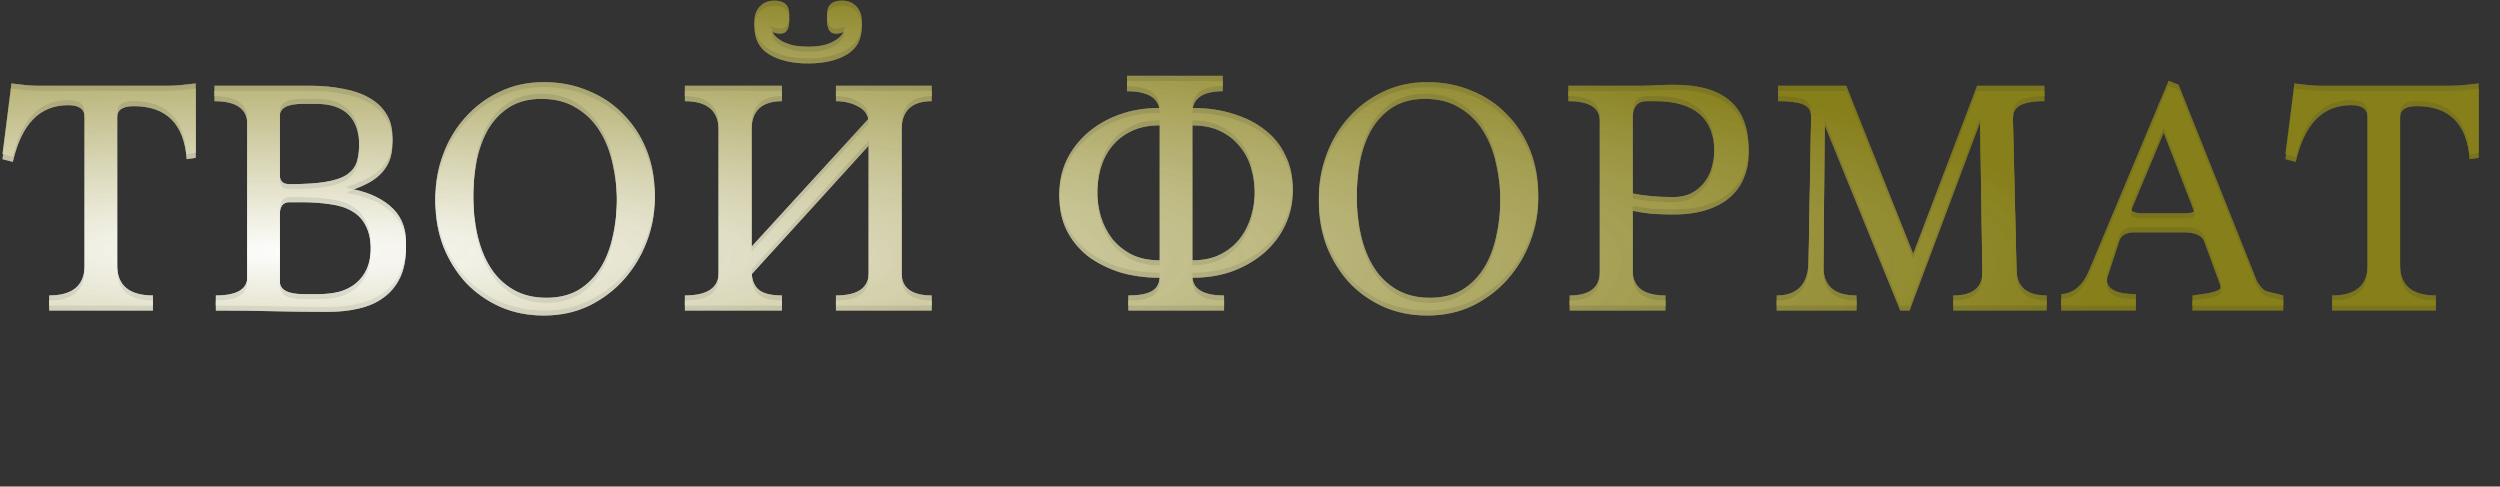 <?xml version="1.0" encoding="UTF-8"?> <svg xmlns="http://www.w3.org/2000/svg" width="483" height="94" viewBox="0 0 483 94" fill="none"><rect x="0" y="0" width="483" height="94" fill="#333333" stroke="none"/><path d="M9.512 60V58.08C14.077 58.08 16.36 56.117 16.36 52.192V22.688C16.36 21.109 15.315 20.32 13.224 20.32C10.408 20.32 8.125 21.237 6.376 23.072C4.627 24.864 3.325 27.595 2.472 31.264L0.488 30.752L2.216 17.12C3.197 17.248 4.115 17.355 4.968 17.44C5.864 17.525 6.717 17.568 7.528 17.568H32.168C33.064 17.568 33.981 17.525 34.92 17.44C35.859 17.355 36.819 17.248 37.8 17.12V30.496L36.072 30.752C35.56 23.925 32.147 20.512 25.832 20.512C23.699 20.512 22.632 21.237 22.632 22.688V52.192C22.632 56.117 24.936 58.08 29.544 58.08V60H9.512ZM58.535 20.064C55.548 20.064 54.055 20.853 54.055 22.432V34.784C54.055 35.979 54.674 36.576 55.911 36.576C58.855 36.576 61.202 36.427 62.951 36.128C64.743 35.829 66.108 35.36 67.047 34.72C68.028 34.037 68.668 33.184 68.967 32.16C69.266 31.093 69.415 29.813 69.415 28.32C69.415 22.816 66.62 20.064 61.031 20.064H58.535ZM66.983 37.344C70.439 37.856 73.212 38.987 75.303 40.736C77.394 42.485 78.439 44.832 78.439 47.776C78.439 50.08 78.055 52.043 77.287 53.664C76.519 55.243 75.452 56.523 74.087 57.504C72.764 58.485 71.164 59.189 69.287 59.616C67.452 60.043 65.468 60.256 63.335 60.256C59.794 60.256 56.316 60.213 52.903 60.128C49.532 60.043 45.799 60 41.703 60V58.08C45.756 58.08 47.783 56.885 47.783 54.496V24.032C47.783 21.045 45.671 19.552 41.447 19.552V17.568H59.943C62.204 17.568 64.295 17.76 66.215 18.144C68.178 18.485 69.863 19.061 71.271 19.872C72.679 20.64 73.788 21.664 74.599 22.944C75.41 24.181 75.815 25.717 75.815 27.552C75.815 28.96 75.602 30.176 75.175 31.2C74.748 32.181 74.13 33.056 73.319 33.824C72.551 34.549 71.612 35.168 70.503 35.68C69.436 36.192 68.263 36.661 66.983 37.088V37.344ZM61.479 57.824C62.93 57.824 64.274 57.675 65.511 57.376C66.748 57.035 67.815 56.501 68.711 55.776C69.65 55.008 70.375 54.048 70.887 52.896C71.399 51.701 71.655 50.251 71.655 48.544C71.655 46.539 71.335 44.917 70.695 43.68C70.098 42.443 69.202 41.483 68.007 40.8C66.855 40.117 65.447 39.669 63.783 39.456C62.119 39.2 60.263 39.072 58.215 39.072H55.911C54.674 39.072 54.055 39.883 54.055 41.504V55.328C54.055 56.992 55.591 57.824 58.663 57.824H61.479ZM105.564 58.528C107.953 58.528 110.001 58.037 111.708 57.056C113.415 56.032 114.823 54.645 115.932 52.896C117.041 51.147 117.852 49.099 118.364 46.752C118.919 44.363 119.196 41.803 119.196 39.072C119.196 36.512 118.919 34.037 118.364 31.648C117.852 29.259 117.02 27.147 115.868 25.312C114.716 23.435 113.201 21.941 111.324 20.832C109.489 19.68 107.249 19.104 104.604 19.104C102.172 19.104 100.103 19.637 98.396 20.704C96.732 21.771 95.367 23.2 94.3 24.992C93.276 26.784 92.529 28.853 92.06 31.2C91.633 33.547 91.42 36 91.42 38.56C91.42 41.376 91.697 44 92.252 46.432C92.807 48.864 93.66 50.976 94.812 52.768C95.964 54.56 97.436 55.968 99.228 56.992C101.02 58.016 103.132 58.528 105.564 58.528ZM105.052 60.96C102.023 60.96 99.228 60.405 96.668 59.296C94.108 58.144 91.889 56.587 90.012 54.624C88.177 52.619 86.727 50.293 85.66 47.648C84.636 44.96 84.124 42.101 84.124 39.072C84.124 36.256 84.615 33.525 85.596 30.88C86.577 28.192 87.985 25.824 89.82 23.776C91.655 21.685 93.852 20.021 96.412 18.784C99.015 17.504 101.895 16.864 105.052 16.864C108.167 16.864 111.025 17.419 113.628 18.528C116.273 19.595 118.535 21.109 120.412 23.072C122.332 24.992 123.825 27.275 124.892 29.92C125.959 32.565 126.492 35.445 126.492 38.56C126.492 41.291 125.98 44 124.956 46.688C123.932 49.376 122.481 51.787 120.604 53.92C118.769 56.011 116.529 57.717 113.884 59.04C111.239 60.32 108.295 60.96 105.052 60.96ZM156.13 12.256C153.058 12.256 150.562 11.68 148.642 10.528C146.722 9.376 145.762 7.584 145.762 5.152C145.762 3.915 146.125 2.933 146.85 2.208C147.575 1.483 148.493 1.12 149.602 1.12C151.522 1.12 152.482 2.016 152.482 3.808C152.482 5.6 151.927 6.496 150.818 6.496C150.007 6.496 149.431 6.325 149.09 5.984C149.09 6.709 149.282 7.328 149.666 7.84C150.093 8.309 150.626 8.715 151.266 9.056C151.949 9.397 152.717 9.653 153.57 9.824C154.423 9.952 155.277 10.016 156.13 10.016C156.983 10.016 157.837 9.952 158.69 9.824C159.543 9.653 160.29 9.397 160.93 9.056C161.613 8.715 162.146 8.309 162.53 7.84C162.957 7.328 163.17 6.709 163.17 5.984C162.829 6.325 162.253 6.496 161.442 6.496C160.333 6.496 159.778 5.6 159.778 3.808C159.778 2.016 160.738 1.12 162.658 1.12C163.81 1.12 164.727 1.483 165.41 2.208C166.135 2.933 166.498 3.915 166.498 5.152C166.498 7.584 165.538 9.376 163.618 10.528C161.698 11.68 159.202 12.256 156.13 12.256ZM167.842 23.904C167.842 22.411 167.202 21.323 165.922 20.64C164.642 19.915 163.17 19.552 161.506 19.552V17.568H180.002V19.552C176.119 19.552 174.178 21.429 174.178 25.184V53.664C174.178 56.608 176.119 58.08 180.002 58.08V60H161.506V58.08C165.73 58.08 167.842 56.608 167.842 53.664V28.128L145.186 53.024C145.186 54.816 145.634 56.117 146.53 56.928C147.426 57.696 148.941 58.08 151.074 58.08V60H132.322V58.08C136.674 58.08 138.85 56.608 138.85 53.664V25.184C138.85 21.429 136.674 19.552 132.322 19.552V17.568H151.074V19.552C147.149 19.552 145.186 21.429 145.186 25.184V48.672L167.842 23.904ZM217.994 60V58.08C220.042 58.08 221.557 57.803 222.538 57.248C223.562 56.651 224.074 55.648 224.074 54.24V53.664C221.258 53.664 218.655 53.301 216.266 52.576C213.919 51.808 211.871 50.763 210.122 49.44C208.415 48.075 207.071 46.432 206.09 44.512C205.151 42.592 204.682 40.48 204.682 38.176C204.682 36.043 205.13 33.995 206.026 32.032C206.965 30.069 208.266 28.341 209.93 26.848C211.637 25.312 213.685 24.096 216.074 23.2C218.463 22.304 221.13 21.856 224.074 21.856C224.074 19.04 221.962 17.632 217.738 17.632V15.648H236.234V17.632C232.309 17.632 230.346 19.04 230.346 21.856C233.29 21.856 235.935 22.24 238.282 23.008C240.671 23.733 242.719 24.779 244.426 26.144C246.133 27.467 247.434 29.088 248.33 31.008C249.269 32.885 249.738 34.955 249.738 37.216C249.738 39.349 249.269 41.419 248.33 43.424C247.434 45.387 246.133 47.136 244.426 48.672C242.762 50.165 240.735 51.381 238.346 52.32C235.957 53.216 233.29 53.664 230.346 53.664V54.24C230.346 56.8 232.394 58.08 236.49 58.08V60H217.994ZM211.978 37.664C211.978 39.456 212.213 41.184 212.682 42.848C213.194 44.469 213.941 45.92 214.922 47.2C215.946 48.437 217.205 49.44 218.698 50.208C220.234 50.933 222.026 51.296 224.074 51.296V24.224C221.898 24.224 220.042 24.608 218.506 25.376C217.013 26.101 215.775 27.083 214.794 28.32C213.813 29.557 213.087 30.987 212.618 32.608C212.191 34.229 211.978 35.915 211.978 37.664ZM242.442 37.728C242.442 35.893 242.207 34.165 241.738 32.544C241.269 30.88 240.522 29.451 239.498 28.256C238.517 27.019 237.258 26.037 235.722 25.312C234.229 24.587 232.437 24.224 230.346 24.224V51.296C232.479 51.296 234.293 50.912 235.786 50.144C237.322 49.376 238.581 48.352 239.562 47.072C240.543 45.792 241.269 44.341 241.738 42.72C242.207 41.099 242.442 39.435 242.442 37.728ZM276.252 58.528C278.641 58.528 280.689 58.037 282.396 57.056C284.102 56.032 285.51 54.645 286.62 52.896C287.729 51.147 288.54 49.099 289.052 46.752C289.606 44.363 289.884 41.803 289.884 39.072C289.884 36.512 289.606 34.037 289.052 31.648C288.54 29.259 287.708 27.147 286.556 25.312C285.404 23.435 283.889 21.941 282.012 20.832C280.177 19.68 277.937 19.104 275.292 19.104C272.86 19.104 270.79 19.637 269.083 20.704C267.42 21.771 266.054 23.2 264.988 24.992C263.964 26.784 263.217 28.853 262.748 31.2C262.321 33.547 262.108 36 262.108 38.56C262.108 41.376 262.385 44 262.94 46.432C263.494 48.864 264.348 50.976 265.5 52.768C266.652 54.56 268.124 55.968 269.916 56.992C271.708 58.016 273.82 58.528 276.252 58.528ZM275.74 60.96C272.71 60.96 269.916 60.405 267.356 59.296C264.796 58.144 262.577 56.587 260.7 54.624C258.865 52.619 257.414 50.293 256.348 47.648C255.324 44.96 254.812 42.101 254.812 39.072C254.812 36.256 255.302 33.525 256.284 30.88C257.265 28.192 258.673 25.824 260.508 23.776C262.342 21.685 264.54 20.021 267.1 18.784C269.702 17.504 272.582 16.864 275.74 16.864C278.854 16.864 281.713 17.419 284.316 18.528C286.961 19.595 289.222 21.109 291.1 23.072C293.02 24.992 294.513 27.275 295.58 29.92C296.646 32.565 297.18 35.445 297.18 38.56C297.18 41.291 296.668 44 295.644 46.688C294.62 49.376 293.169 51.787 291.292 53.92C289.457 56.011 287.217 57.717 284.572 59.04C281.926 60.32 278.982 60.96 275.74 60.96ZM303.266 60V58.08C307.148 58.08 309.09 56.544 309.09 53.472V23.392C309.09 20.832 307.063 19.552 303.01 19.552V17.568H313.698C315.106 17.568 316.194 17.568 316.962 17.568C317.772 17.525 318.476 17.504 319.074 17.504C319.714 17.461 320.332 17.44 320.93 17.44C321.57 17.397 322.423 17.376 323.49 17.376C333.047 17.376 337.826 21.515 337.826 29.792C337.826 31.413 337.527 32.928 336.93 34.336C336.375 35.744 335.5 36.981 334.306 38.048C333.111 39.115 331.596 39.947 329.762 40.544C327.927 41.141 325.751 41.44 323.234 41.44C321.868 41.44 320.524 41.397 319.202 41.312C317.922 41.184 316.663 40.992 315.426 40.736V53.216C315.426 56.459 317.538 58.08 321.762 58.08V60H303.266ZM318.114 19.552C316.322 19.552 315.426 20.683 315.426 22.944V38.368C316.492 38.581 317.666 38.752 318.946 38.88C320.226 39.008 321.655 39.072 323.234 39.072C324.642 39.072 325.836 38.816 326.818 38.304C327.842 37.749 328.674 37.045 329.314 36.192C329.996 35.296 330.487 34.272 330.786 33.12C331.084 31.968 331.234 30.773 331.234 29.536C331.234 22.88 327.415 19.552 319.778 19.552H318.114ZM377.372 60V58.08C381.169 58.08 383.046 56.523 383.004 53.408L382.556 23.648L368.924 60H367.132L352.54 24.224L352.284 52.448C352.241 56.203 354.374 58.08 358.684 58.08V60H343.26V58.08C347.142 58.08 349.19 56.032 349.404 51.936L349.916 22.752C349.916 22.283 349.852 21.856 349.724 21.472C349.596 21.088 349.318 20.747 348.892 20.448C348.465 20.149 347.825 19.936 346.972 19.808C346.118 19.637 344.966 19.552 343.516 19.552V17.568H356.7L369.628 50.016L381.98 17.568H394.972V19.552C393.564 19.552 392.454 19.659 391.644 19.872C390.833 20.043 390.214 20.32 389.788 20.704C389.404 21.045 389.148 21.451 389.02 21.92C388.934 22.389 388.892 22.88 388.892 23.392L389.596 52.96C389.596 56.373 391.537 58.08 395.42 58.08V60H377.372ZM423.588 60V58.08C424.185 57.995 424.804 57.909 425.444 57.824C426.127 57.739 426.724 57.632 427.236 57.504C427.791 57.376 428.239 57.227 428.58 57.056C428.964 56.843 429.156 56.608 429.156 56.352C429.113 56.181 429.071 55.947 429.028 55.648C429.028 55.307 428.921 54.901 428.708 54.432L425.828 46.56C425.359 45.451 424.057 44.896 421.924 44.896H412.388C410.767 44.896 409.785 45.451 409.444 46.56L407.268 53.216C407.097 53.6 407.012 54.155 407.012 54.88C407.012 56.843 408.889 57.824 412.644 57.824V60H398.244V57.824C399.481 57.739 400.527 57.312 401.38 56.544C402.276 55.776 403.023 54.667 403.62 53.216L418.98 16.608L420.9 17.376L436.068 55.392C436.665 56.288 437.135 56.843 437.476 57.056C437.561 57.141 437.903 57.269 438.5 57.44C439.14 57.568 440.015 57.781 441.124 58.08V60H423.588ZM418.02 25.632L412.388 39.072C411.919 40.096 411.684 40.821 411.684 41.248C411.684 41.888 412.473 42.208 414.052 42.208H422.116C423.396 42.208 424.036 41.952 424.036 41.44C424.036 41.227 423.801 40.523 423.332 39.328L418.02 25.632ZM450.575 60V58.08C455.14 58.08 457.423 56.117 457.423 52.192V22.688C457.423 21.109 456.377 20.32 454.287 20.32C451.471 20.32 449.188 21.237 447.439 23.072C445.689 24.864 444.388 27.595 443.535 31.264L441.55 30.752L443.279 17.12C444.26 17.248 445.177 17.355 446.031 17.44C446.927 17.525 447.78 17.568 448.591 17.568H473.231C474.127 17.568 475.044 17.525 475.983 17.44C476.921 17.355 477.881 17.248 478.863 17.12V30.496L477.135 30.752C476.623 23.925 473.209 20.512 466.895 20.512C464.761 20.512 463.695 21.237 463.695 22.688V52.192C463.695 56.117 465.999 58.08 470.607 58.08V60H450.575Z" fill="url(#paint0_radial_143_14)" fill-opacity="0.55"></path><path d="M9.512 59V57.08C14.077 57.08 16.36 55.117 16.36 51.192V21.688C16.36 20.109 15.315 19.32 13.224 19.32C10.408 19.32 8.125 20.237 6.376 22.072C4.627 23.864 3.325 26.595 2.472 30.264L0.488 29.752L2.216 16.12C3.197 16.248 4.115 16.355 4.968 16.44C5.864 16.525 6.717 16.568 7.528 16.568H32.168C33.064 16.568 33.981 16.525 34.92 16.44C35.859 16.355 36.819 16.248 37.8 16.12V29.496L36.072 29.752C35.56 22.925 32.147 19.512 25.832 19.512C23.699 19.512 22.632 20.237 22.632 21.688V51.192C22.632 55.117 24.936 57.08 29.544 57.08V59H9.512ZM58.535 19.064C55.548 19.064 54.055 19.853 54.055 21.432V33.784C54.055 34.979 54.674 35.576 55.911 35.576C58.855 35.576 61.202 35.427 62.951 35.128C64.743 34.829 66.108 34.36 67.047 33.72C68.028 33.037 68.668 32.184 68.967 31.16C69.266 30.093 69.415 28.813 69.415 27.32C69.415 21.816 66.62 19.064 61.031 19.064H58.535ZM66.983 36.344C70.439 36.856 73.212 37.987 75.303 39.736C77.394 41.485 78.439 43.832 78.439 46.776C78.439 49.08 78.055 51.043 77.287 52.664C76.519 54.243 75.452 55.523 74.087 56.504C72.764 57.485 71.164 58.189 69.287 58.616C67.452 59.043 65.468 59.256 63.335 59.256C59.794 59.256 56.316 59.213 52.903 59.128C49.532 59.043 45.799 59 41.703 59V57.08C45.756 57.08 47.783 55.885 47.783 53.496V23.032C47.783 20.045 45.671 18.552 41.447 18.552V16.568H59.943C62.204 16.568 64.295 16.76 66.215 17.144C68.178 17.485 69.863 18.061 71.271 18.872C72.679 19.64 73.788 20.664 74.599 21.944C75.41 23.181 75.815 24.717 75.815 26.552C75.815 27.96 75.602 29.176 75.175 30.2C74.748 31.181 74.13 32.056 73.319 32.824C72.551 33.549 71.612 34.168 70.503 34.68C69.436 35.192 68.263 35.661 66.983 36.088V36.344ZM61.479 56.824C62.93 56.824 64.274 56.675 65.511 56.376C66.748 56.035 67.815 55.501 68.711 54.776C69.65 54.008 70.375 53.048 70.887 51.896C71.399 50.701 71.655 49.251 71.655 47.544C71.655 45.539 71.335 43.917 70.695 42.68C70.098 41.443 69.202 40.483 68.007 39.8C66.855 39.117 65.447 38.669 63.783 38.456C62.119 38.2 60.263 38.072 58.215 38.072H55.911C54.674 38.072 54.055 38.883 54.055 40.504V54.328C54.055 55.992 55.591 56.824 58.663 56.824H61.479ZM105.564 57.528C107.953 57.528 110.001 57.037 111.708 56.056C113.415 55.032 114.823 53.645 115.932 51.896C117.041 50.147 117.852 48.099 118.364 45.752C118.919 43.363 119.196 40.803 119.196 38.072C119.196 35.512 118.919 33.037 118.364 30.648C117.852 28.259 117.02 26.147 115.868 24.312C114.716 22.435 113.201 20.941 111.324 19.832C109.489 18.68 107.249 18.104 104.604 18.104C102.172 18.104 100.103 18.637 98.396 19.704C96.732 20.771 95.367 22.2 94.3 23.992C93.276 25.784 92.529 27.853 92.06 30.2C91.633 32.547 91.42 35 91.42 37.56C91.42 40.376 91.697 43 92.252 45.432C92.807 47.864 93.66 49.976 94.812 51.768C95.964 53.56 97.436 54.968 99.228 55.992C101.02 57.016 103.132 57.528 105.564 57.528ZM105.052 59.96C102.023 59.96 99.228 59.405 96.668 58.296C94.108 57.144 91.889 55.587 90.012 53.624C88.177 51.619 86.727 49.293 85.66 46.648C84.636 43.96 84.124 41.101 84.124 38.072C84.124 35.256 84.615 32.525 85.596 29.88C86.577 27.192 87.985 24.824 89.82 22.776C91.655 20.685 93.852 19.021 96.412 17.784C99.015 16.504 101.895 15.864 105.052 15.864C108.167 15.864 111.025 16.419 113.628 17.528C116.273 18.595 118.535 20.109 120.412 22.072C122.332 23.992 123.825 26.275 124.892 28.92C125.959 31.565 126.492 34.445 126.492 37.56C126.492 40.291 125.98 43 124.956 45.688C123.932 48.376 122.481 50.787 120.604 52.92C118.769 55.011 116.529 56.717 113.884 58.04C111.239 59.32 108.295 59.96 105.052 59.96ZM156.13 11.256C153.058 11.256 150.562 10.68 148.642 9.528C146.722 8.376 145.762 6.584 145.762 4.152C145.762 2.915 146.125 1.933 146.85 1.208C147.575 0.483 148.493 0.12 149.602 0.12C151.522 0.12 152.482 1.016 152.482 2.808C152.482 4.6 151.927 5.496 150.818 5.496C150.007 5.496 149.431 5.325 149.09 4.984C149.09 5.709 149.282 6.328 149.666 6.84C150.093 7.309 150.626 7.715 151.266 8.056C151.949 8.397 152.717 8.653 153.57 8.824C154.423 8.952 155.277 9.016 156.13 9.016C156.983 9.016 157.837 8.952 158.69 8.824C159.543 8.653 160.29 8.397 160.93 8.056C161.613 7.715 162.146 7.309 162.53 6.84C162.957 6.328 163.17 5.709 163.17 4.984C162.829 5.325 162.253 5.496 161.442 5.496C160.333 5.496 159.778 4.6 159.778 2.808C159.778 1.016 160.738 0.12 162.658 0.12C163.81 0.12 164.727 0.483 165.41 1.208C166.135 1.933 166.498 2.915 166.498 4.152C166.498 6.584 165.538 8.376 163.618 9.528C161.698 10.68 159.202 11.256 156.13 11.256ZM167.842 22.904C167.842 21.411 167.202 20.323 165.922 19.64C164.642 18.915 163.17 18.552 161.506 18.552V16.568H180.002V18.552C176.119 18.552 174.178 20.429 174.178 24.184V52.664C174.178 55.608 176.119 57.08 180.002 57.08V59H161.506V57.08C165.73 57.08 167.842 55.608 167.842 52.664V27.128L145.186 52.024C145.186 53.816 145.634 55.117 146.53 55.928C147.426 56.696 148.941 57.08 151.074 57.08V59H132.322V57.08C136.674 57.08 138.85 55.608 138.85 52.664V24.184C138.85 20.429 136.674 18.552 132.322 18.552V16.568H151.074V18.552C147.149 18.552 145.186 20.429 145.186 24.184V47.672L167.842 22.904ZM217.994 59V57.08C220.042 57.08 221.557 56.803 222.538 56.248C223.562 55.651 224.074 54.648 224.074 53.24V52.664C221.258 52.664 218.655 52.301 216.266 51.576C213.919 50.808 211.871 49.763 210.122 48.44C208.415 47.075 207.071 45.432 206.09 43.512C205.151 41.592 204.682 39.48 204.682 37.176C204.682 35.043 205.13 32.995 206.026 31.032C206.965 29.069 208.266 27.341 209.93 25.848C211.637 24.312 213.685 23.096 216.074 22.2C218.463 21.304 221.13 20.856 224.074 20.856C224.074 18.04 221.962 16.632 217.738 16.632V14.648H236.234V16.632C232.309 16.632 230.346 18.04 230.346 20.856C233.29 20.856 235.935 21.24 238.282 22.008C240.671 22.733 242.719 23.779 244.426 25.144C246.133 26.467 247.434 28.088 248.33 30.008C249.269 31.885 249.738 33.955 249.738 36.216C249.738 38.349 249.269 40.419 248.33 42.424C247.434 44.387 246.133 46.136 244.426 47.672C242.762 49.165 240.735 50.381 238.346 51.32C235.957 52.216 233.29 52.664 230.346 52.664V53.24C230.346 55.8 232.394 57.08 236.49 57.08V59H217.994ZM211.978 36.664C211.978 38.456 212.213 40.184 212.682 41.848C213.194 43.469 213.941 44.92 214.922 46.2C215.946 47.437 217.205 48.44 218.698 49.208C220.234 49.933 222.026 50.296 224.074 50.296V23.224C221.898 23.224 220.042 23.608 218.506 24.376C217.013 25.101 215.775 26.083 214.794 27.32C213.813 28.557 213.087 29.987 212.618 31.608C212.191 33.229 211.978 34.915 211.978 36.664ZM242.442 36.728C242.442 34.893 242.207 33.165 241.738 31.544C241.269 29.88 240.522 28.451 239.498 27.256C238.517 26.019 237.258 25.037 235.722 24.312C234.229 23.587 232.437 23.224 230.346 23.224V50.296C232.479 50.296 234.293 49.912 235.786 49.144C237.322 48.376 238.581 47.352 239.562 46.072C240.543 44.792 241.269 43.341 241.738 41.72C242.207 40.099 242.442 38.435 242.442 36.728ZM276.252 57.528C278.641 57.528 280.689 57.037 282.396 56.056C284.102 55.032 285.51 53.645 286.62 51.896C287.729 50.147 288.54 48.099 289.052 45.752C289.606 43.363 289.884 40.803 289.884 38.072C289.884 35.512 289.606 33.037 289.052 30.648C288.54 28.259 287.708 26.147 286.556 24.312C285.404 22.435 283.889 20.941 282.012 19.832C280.177 18.68 277.937 18.104 275.292 18.104C272.86 18.104 270.79 18.637 269.083 19.704C267.42 20.771 266.054 22.2 264.988 23.992C263.964 25.784 263.217 27.853 262.748 30.2C262.321 32.547 262.108 35 262.108 37.56C262.108 40.376 262.385 43 262.94 45.432C263.494 47.864 264.348 49.976 265.5 51.768C266.652 53.56 268.124 54.968 269.916 55.992C271.708 57.016 273.82 57.528 276.252 57.528ZM275.74 59.96C272.71 59.96 269.916 59.405 267.356 58.296C264.796 57.144 262.577 55.587 260.7 53.624C258.865 51.619 257.414 49.293 256.348 46.648C255.324 43.96 254.812 41.101 254.812 38.072C254.812 35.256 255.302 32.525 256.284 29.88C257.265 27.192 258.673 24.824 260.508 22.776C262.342 20.685 264.54 19.021 267.1 17.784C269.702 16.504 272.582 15.864 275.74 15.864C278.854 15.864 281.713 16.419 284.316 17.528C286.961 18.595 289.222 20.109 291.1 22.072C293.02 23.992 294.513 26.275 295.58 28.92C296.646 31.565 297.18 34.445 297.18 37.56C297.18 40.291 296.668 43 295.644 45.688C294.62 48.376 293.169 50.787 291.292 52.92C289.457 55.011 287.217 56.717 284.572 58.04C281.926 59.32 278.982 59.96 275.74 59.96ZM303.266 59V57.08C307.148 57.08 309.09 55.544 309.09 52.472V22.392C309.09 19.832 307.063 18.552 303.01 18.552V16.568H313.698C315.106 16.568 316.194 16.568 316.962 16.568C317.772 16.525 318.476 16.504 319.074 16.504C319.714 16.461 320.332 16.44 320.93 16.44C321.57 16.397 322.423 16.376 323.49 16.376C333.047 16.376 337.826 20.515 337.826 28.792C337.826 30.413 337.527 31.928 336.93 33.336C336.375 34.744 335.5 35.981 334.306 37.048C333.111 38.115 331.596 38.947 329.762 39.544C327.927 40.141 325.751 40.44 323.234 40.44C321.868 40.44 320.524 40.397 319.202 40.312C317.922 40.184 316.663 39.992 315.426 39.736V52.216C315.426 55.459 317.538 57.08 321.762 57.08V59H303.266ZM318.114 18.552C316.322 18.552 315.426 19.683 315.426 21.944V37.368C316.492 37.581 317.666 37.752 318.946 37.88C320.226 38.008 321.655 38.072 323.234 38.072C324.642 38.072 325.836 37.816 326.818 37.304C327.842 36.749 328.674 36.045 329.314 35.192C329.996 34.296 330.487 33.272 330.786 32.12C331.084 30.968 331.234 29.773 331.234 28.536C331.234 21.88 327.415 18.552 319.778 18.552H318.114ZM377.372 59V57.08C381.169 57.08 383.046 55.523 383.004 52.408L382.556 22.648L368.924 59H367.132L352.54 23.224L352.284 51.448C352.241 55.203 354.374 57.08 358.684 57.08V59H343.26V57.08C347.142 57.08 349.19 55.032 349.404 50.936L349.916 21.752C349.916 21.283 349.852 20.856 349.724 20.472C349.596 20.088 349.318 19.747 348.892 19.448C348.465 19.149 347.825 18.936 346.972 18.808C346.118 18.637 344.966 18.552 343.516 18.552V16.568H356.7L369.628 49.016L381.98 16.568H394.972V18.552C393.564 18.552 392.454 18.659 391.644 18.872C390.833 19.043 390.214 19.32 389.788 19.704C389.404 20.045 389.148 20.451 389.02 20.92C388.934 21.389 388.892 21.88 388.892 22.392L389.596 51.96C389.596 55.373 391.537 57.08 395.42 57.08V59H377.372ZM423.588 59V57.08C424.185 56.995 424.804 56.909 425.444 56.824C426.127 56.739 426.724 56.632 427.236 56.504C427.791 56.376 428.239 56.227 428.58 56.056C428.964 55.843 429.156 55.608 429.156 55.352C429.113 55.181 429.071 54.947 429.028 54.648C429.028 54.307 428.921 53.901 428.708 53.432L425.828 45.56C425.359 44.451 424.057 43.896 421.924 43.896H412.388C410.767 43.896 409.785 44.451 409.444 45.56L407.268 52.216C407.097 52.6 407.012 53.155 407.012 53.88C407.012 55.843 408.889 56.824 412.644 56.824V59H398.244V56.824C399.481 56.739 400.527 56.312 401.38 55.544C402.276 54.776 403.023 53.667 403.62 52.216L418.98 15.608L420.9 16.376L436.068 54.392C436.665 55.288 437.135 55.843 437.476 56.056C437.561 56.141 437.903 56.269 438.5 56.44C439.14 56.568 440.015 56.781 441.124 57.08V59H423.588ZM418.02 24.632L412.388 38.072C411.919 39.096 411.684 39.821 411.684 40.248C411.684 40.888 412.473 41.208 414.052 41.208H422.116C423.396 41.208 424.036 40.952 424.036 40.44C424.036 40.227 423.801 39.523 423.332 38.328L418.02 24.632ZM450.575 59V57.08C455.14 57.08 457.423 55.117 457.423 51.192V21.688C457.423 20.109 456.377 19.32 454.287 19.32C451.471 19.32 449.188 20.237 447.439 22.072C445.689 23.864 444.388 26.595 443.535 30.264L441.55 29.752L443.279 16.12C444.26 16.248 445.177 16.355 446.031 16.44C446.927 16.525 447.78 16.568 448.591 16.568H473.231C474.127 16.568 475.044 16.525 475.983 16.44C476.921 16.355 477.881 16.248 478.863 16.12V29.496L477.135 29.752C476.623 22.925 473.209 19.512 466.895 19.512C464.761 19.512 463.695 20.237 463.695 21.688V51.192C463.695 55.117 465.999 57.08 470.607 57.08V59H450.575Z" fill="url(#paint1_radial_143_14)" fill-opacity="0.55"></path><path d="M9.512 60V58.08C14.077 58.08 16.36 56.117 16.36 52.192V22.688C16.36 21.109 15.315 20.32 13.224 20.32C10.408 20.32 8.125 21.237 6.376 23.072C4.627 24.864 3.325 27.595 2.472 31.264L0.488 30.752L2.216 17.12C3.197 17.248 4.115 17.355 4.968 17.44C5.864 17.525 6.717 17.568 7.528 17.568H32.168C33.064 17.568 33.981 17.525 34.92 17.44C35.859 17.355 36.819 17.248 37.8 17.12V30.496L36.072 30.752C35.56 23.925 32.147 20.512 25.832 20.512C23.699 20.512 22.632 21.237 22.632 22.688V52.192C22.632 56.117 24.936 58.08 29.544 58.08V60H9.512ZM58.535 20.064C55.548 20.064 54.055 20.853 54.055 22.432V34.784C54.055 35.979 54.674 36.576 55.911 36.576C58.855 36.576 61.202 36.427 62.951 36.128C64.743 35.829 66.108 35.36 67.047 34.72C68.028 34.037 68.668 33.184 68.967 32.16C69.266 31.093 69.415 29.813 69.415 28.32C69.415 22.816 66.62 20.064 61.031 20.064H58.535ZM66.983 37.344C70.439 37.856 73.212 38.987 75.303 40.736C77.394 42.485 78.439 44.832 78.439 47.776C78.439 50.08 78.055 52.043 77.287 53.664C76.519 55.243 75.452 56.523 74.087 57.504C72.764 58.485 71.164 59.189 69.287 59.616C67.452 60.043 65.468 60.256 63.335 60.256C59.794 60.256 56.316 60.213 52.903 60.128C49.532 60.043 45.799 60 41.703 60V58.08C45.756 58.08 47.783 56.885 47.783 54.496V24.032C47.783 21.045 45.671 19.552 41.447 19.552V17.568H59.943C62.204 17.568 64.295 17.76 66.215 18.144C68.178 18.485 69.863 19.061 71.271 19.872C72.679 20.64 73.788 21.664 74.599 22.944C75.41 24.181 75.815 25.717 75.815 27.552C75.815 28.96 75.602 30.176 75.175 31.2C74.748 32.181 74.13 33.056 73.319 33.824C72.551 34.549 71.612 35.168 70.503 35.68C69.436 36.192 68.263 36.661 66.983 37.088V37.344ZM61.479 57.824C62.93 57.824 64.274 57.675 65.511 57.376C66.748 57.035 67.815 56.501 68.711 55.776C69.65 55.008 70.375 54.048 70.887 52.896C71.399 51.701 71.655 50.251 71.655 48.544C71.655 46.539 71.335 44.917 70.695 43.68C70.098 42.443 69.202 41.483 68.007 40.8C66.855 40.117 65.447 39.669 63.783 39.456C62.119 39.2 60.263 39.072 58.215 39.072H55.911C54.674 39.072 54.055 39.883 54.055 41.504V55.328C54.055 56.992 55.591 57.824 58.663 57.824H61.479ZM105.564 58.528C107.953 58.528 110.001 58.037 111.708 57.056C113.415 56.032 114.823 54.645 115.932 52.896C117.041 51.147 117.852 49.099 118.364 46.752C118.919 44.363 119.196 41.803 119.196 39.072C119.196 36.512 118.919 34.037 118.364 31.648C117.852 29.259 117.02 27.147 115.868 25.312C114.716 23.435 113.201 21.941 111.324 20.832C109.489 19.68 107.249 19.104 104.604 19.104C102.172 19.104 100.103 19.637 98.396 20.704C96.732 21.771 95.367 23.2 94.3 24.992C93.276 26.784 92.529 28.853 92.06 31.2C91.633 33.547 91.42 36 91.42 38.56C91.42 41.376 91.697 44 92.252 46.432C92.807 48.864 93.66 50.976 94.812 52.768C95.964 54.56 97.436 55.968 99.228 56.992C101.02 58.016 103.132 58.528 105.564 58.528ZM105.052 60.96C102.023 60.96 99.228 60.405 96.668 59.296C94.108 58.144 91.889 56.587 90.012 54.624C88.177 52.619 86.727 50.293 85.66 47.648C84.636 44.96 84.124 42.101 84.124 39.072C84.124 36.256 84.615 33.525 85.596 30.88C86.577 28.192 87.985 25.824 89.82 23.776C91.655 21.685 93.852 20.021 96.412 18.784C99.015 17.504 101.895 16.864 105.052 16.864C108.167 16.864 111.025 17.419 113.628 18.528C116.273 19.595 118.535 21.109 120.412 23.072C122.332 24.992 123.825 27.275 124.892 29.92C125.959 32.565 126.492 35.445 126.492 38.56C126.492 41.291 125.98 44 124.956 46.688C123.932 49.376 122.481 51.787 120.604 53.92C118.769 56.011 116.529 57.717 113.884 59.04C111.239 60.32 108.295 60.96 105.052 60.96ZM156.13 12.256C153.058 12.256 150.562 11.68 148.642 10.528C146.722 9.376 145.762 7.584 145.762 5.152C145.762 3.915 146.125 2.933 146.85 2.208C147.575 1.483 148.493 1.12 149.602 1.12C151.522 1.12 152.482 2.016 152.482 3.808C152.482 5.6 151.927 6.496 150.818 6.496C150.007 6.496 149.431 6.325 149.09 5.984C149.09 6.709 149.282 7.328 149.666 7.84C150.093 8.309 150.626 8.715 151.266 9.056C151.949 9.397 152.717 9.653 153.57 9.824C154.423 9.952 155.277 10.016 156.13 10.016C156.983 10.016 157.837 9.952 158.69 9.824C159.543 9.653 160.29 9.397 160.93 9.056C161.613 8.715 162.146 8.309 162.53 7.84C162.957 7.328 163.17 6.709 163.17 5.984C162.829 6.325 162.253 6.496 161.442 6.496C160.333 6.496 159.778 5.6 159.778 3.808C159.778 2.016 160.738 1.12 162.658 1.12C163.81 1.12 164.727 1.483 165.41 2.208C166.135 2.933 166.498 3.915 166.498 5.152C166.498 7.584 165.538 9.376 163.618 10.528C161.698 11.68 159.202 12.256 156.13 12.256ZM167.842 23.904C167.842 22.411 167.202 21.323 165.922 20.64C164.642 19.915 163.17 19.552 161.506 19.552V17.568H180.002V19.552C176.119 19.552 174.178 21.429 174.178 25.184V53.664C174.178 56.608 176.119 58.08 180.002 58.08V60H161.506V58.08C165.73 58.08 167.842 56.608 167.842 53.664V28.128L145.186 53.024C145.186 54.816 145.634 56.117 146.53 56.928C147.426 57.696 148.941 58.08 151.074 58.08V60H132.322V58.08C136.674 58.08 138.85 56.608 138.85 53.664V25.184C138.85 21.429 136.674 19.552 132.322 19.552V17.568H151.074V19.552C147.149 19.552 145.186 21.429 145.186 25.184V48.672L167.842 23.904ZM217.994 60V58.08C220.042 58.08 221.557 57.803 222.538 57.248C223.562 56.651 224.074 55.648 224.074 54.24V53.664C221.258 53.664 218.655 53.301 216.266 52.576C213.919 51.808 211.871 50.763 210.122 49.44C208.415 48.075 207.071 46.432 206.09 44.512C205.151 42.592 204.682 40.48 204.682 38.176C204.682 36.043 205.13 33.995 206.026 32.032C206.965 30.069 208.266 28.341 209.93 26.848C211.637 25.312 213.685 24.096 216.074 23.2C218.463 22.304 221.13 21.856 224.074 21.856C224.074 19.04 221.962 17.632 217.738 17.632V15.648H236.234V17.632C232.309 17.632 230.346 19.04 230.346 21.856C233.29 21.856 235.935 22.24 238.282 23.008C240.671 23.733 242.719 24.779 244.426 26.144C246.133 27.467 247.434 29.088 248.33 31.008C249.269 32.885 249.738 34.955 249.738 37.216C249.738 39.349 249.269 41.419 248.33 43.424C247.434 45.387 246.133 47.136 244.426 48.672C242.762 50.165 240.735 51.381 238.346 52.32C235.957 53.216 233.29 53.664 230.346 53.664V54.24C230.346 56.8 232.394 58.08 236.49 58.08V60H217.994ZM211.978 37.664C211.978 39.456 212.213 41.184 212.682 42.848C213.194 44.469 213.941 45.92 214.922 47.2C215.946 48.437 217.205 49.44 218.698 50.208C220.234 50.933 222.026 51.296 224.074 51.296V24.224C221.898 24.224 220.042 24.608 218.506 25.376C217.013 26.101 215.775 27.083 214.794 28.32C213.813 29.557 213.087 30.987 212.618 32.608C212.191 34.229 211.978 35.915 211.978 37.664ZM242.442 37.728C242.442 35.893 242.207 34.165 241.738 32.544C241.269 30.88 240.522 29.451 239.498 28.256C238.517 27.019 237.258 26.037 235.722 25.312C234.229 24.587 232.437 24.224 230.346 24.224V51.296C232.479 51.296 234.293 50.912 235.786 50.144C237.322 49.376 238.581 48.352 239.562 47.072C240.543 45.792 241.269 44.341 241.738 42.72C242.207 41.099 242.442 39.435 242.442 37.728ZM276.252 58.528C278.641 58.528 280.689 58.037 282.396 57.056C284.102 56.032 285.51 54.645 286.62 52.896C287.729 51.147 288.54 49.099 289.052 46.752C289.606 44.363 289.884 41.803 289.884 39.072C289.884 36.512 289.606 34.037 289.052 31.648C288.54 29.259 287.708 27.147 286.556 25.312C285.404 23.435 283.889 21.941 282.012 20.832C280.177 19.68 277.937 19.104 275.292 19.104C272.86 19.104 270.79 19.637 269.083 20.704C267.42 21.771 266.054 23.2 264.988 24.992C263.964 26.784 263.217 28.853 262.748 31.2C262.321 33.547 262.108 36 262.108 38.56C262.108 41.376 262.385 44 262.94 46.432C263.494 48.864 264.348 50.976 265.5 52.768C266.652 54.56 268.124 55.968 269.916 56.992C271.708 58.016 273.82 58.528 276.252 58.528ZM275.74 60.96C272.71 60.96 269.916 60.405 267.356 59.296C264.796 58.144 262.577 56.587 260.7 54.624C258.865 52.619 257.414 50.293 256.348 47.648C255.324 44.96 254.812 42.101 254.812 39.072C254.812 36.256 255.302 33.525 256.284 30.88C257.265 28.192 258.673 25.824 260.508 23.776C262.342 21.685 264.54 20.021 267.1 18.784C269.702 17.504 272.582 16.864 275.74 16.864C278.854 16.864 281.713 17.419 284.316 18.528C286.961 19.595 289.222 21.109 291.1 23.072C293.02 24.992 294.513 27.275 295.58 29.92C296.646 32.565 297.18 35.445 297.18 38.56C297.18 41.291 296.668 44 295.644 46.688C294.62 49.376 293.169 51.787 291.292 53.92C289.457 56.011 287.217 57.717 284.572 59.04C281.926 60.32 278.982 60.96 275.74 60.96ZM303.266 60V58.08C307.148 58.08 309.09 56.544 309.09 53.472V23.392C309.09 20.832 307.063 19.552 303.01 19.552V17.568H313.698C315.106 17.568 316.194 17.568 316.962 17.568C317.772 17.525 318.476 17.504 319.074 17.504C319.714 17.461 320.332 17.44 320.93 17.44C321.57 17.397 322.423 17.376 323.49 17.376C333.047 17.376 337.826 21.515 337.826 29.792C337.826 31.413 337.527 32.928 336.93 34.336C336.375 35.744 335.5 36.981 334.306 38.048C333.111 39.115 331.596 39.947 329.762 40.544C327.927 41.141 325.751 41.44 323.234 41.44C321.868 41.44 320.524 41.397 319.202 41.312C317.922 41.184 316.663 40.992 315.426 40.736V53.216C315.426 56.459 317.538 58.08 321.762 58.08V60H303.266ZM318.114 19.552C316.322 19.552 315.426 20.683 315.426 22.944V38.368C316.492 38.581 317.666 38.752 318.946 38.88C320.226 39.008 321.655 39.072 323.234 39.072C324.642 39.072 325.836 38.816 326.818 38.304C327.842 37.749 328.674 37.045 329.314 36.192C329.996 35.296 330.487 34.272 330.786 33.12C331.084 31.968 331.234 30.773 331.234 29.536C331.234 22.88 327.415 19.552 319.778 19.552H318.114ZM377.372 60V58.08C381.169 58.08 383.046 56.523 383.004 53.408L382.556 23.648L368.924 60H367.132L352.54 24.224L352.284 52.448C352.241 56.203 354.374 58.08 358.684 58.08V60H343.26V58.08C347.142 58.08 349.19 56.032 349.404 51.936L349.916 22.752C349.916 22.283 349.852 21.856 349.724 21.472C349.596 21.088 349.318 20.747 348.892 20.448C348.465 20.149 347.825 19.936 346.972 19.808C346.118 19.637 344.966 19.552 343.516 19.552V17.568H356.7L369.628 50.016L381.98 17.568H394.972V19.552C393.564 19.552 392.454 19.659 391.644 19.872C390.833 20.043 390.214 20.32 389.788 20.704C389.404 21.045 389.148 21.451 389.02 21.92C388.934 22.389 388.892 22.88 388.892 23.392L389.596 52.96C389.596 56.373 391.537 58.08 395.42 58.08V60H377.372ZM423.588 60V58.08C424.185 57.995 424.804 57.909 425.444 57.824C426.127 57.739 426.724 57.632 427.236 57.504C427.791 57.376 428.239 57.227 428.58 57.056C428.964 56.843 429.156 56.608 429.156 56.352C429.113 56.181 429.071 55.947 429.028 55.648C429.028 55.307 428.921 54.901 428.708 54.432L425.828 46.56C425.359 45.451 424.057 44.896 421.924 44.896H412.388C410.767 44.896 409.785 45.451 409.444 46.56L407.268 53.216C407.097 53.6 407.012 54.155 407.012 54.88C407.012 56.843 408.889 57.824 412.644 57.824V60H398.244V57.824C399.481 57.739 400.527 57.312 401.38 56.544C402.276 55.776 403.023 54.667 403.62 53.216L418.98 16.608L420.9 17.376L436.068 55.392C436.665 56.288 437.135 56.843 437.476 57.056C437.561 57.141 437.903 57.269 438.5 57.44C439.14 57.568 440.015 57.781 441.124 58.08V60H423.588ZM418.02 25.632L412.388 39.072C411.919 40.096 411.684 40.821 411.684 41.248C411.684 41.888 412.473 42.208 414.052 42.208H422.116C423.396 42.208 424.036 41.952 424.036 41.44C424.036 41.227 423.801 40.523 423.332 39.328L418.02 25.632ZM450.575 60V58.08C455.14 58.08 457.423 56.117 457.423 52.192V22.688C457.423 21.109 456.377 20.32 454.287 20.32C451.471 20.32 449.188 21.237 447.439 23.072C445.689 24.864 444.388 27.595 443.535 31.264L441.55 30.752L443.279 17.12C444.26 17.248 445.177 17.355 446.031 17.44C446.927 17.525 447.78 17.568 448.591 17.568H473.231C474.127 17.568 475.044 17.525 475.983 17.44C476.921 17.355 477.881 17.248 478.863 17.12V30.496L477.135 30.752C476.623 23.925 473.209 20.512 466.895 20.512C464.761 20.512 463.695 21.237 463.695 22.688V52.192C463.695 56.117 465.999 58.08 470.607 58.08V60H450.575Z" fill="url(#paint2_radial_143_14)" fill-opacity="0.55"></path><path d="M9.512 59V57.08C14.077 57.08 16.36 55.117 16.36 51.192V21.688C16.36 20.109 15.315 19.32 13.224 19.32C10.408 19.32 8.125 20.237 6.376 22.072C4.627 23.864 3.325 26.595 2.472 30.264L0.488 29.752L2.216 16.12C3.197 16.248 4.115 16.355 4.968 16.44C5.864 16.525 6.717 16.568 7.528 16.568H32.168C33.064 16.568 33.981 16.525 34.92 16.44C35.859 16.355 36.819 16.248 37.8 16.12V29.496L36.072 29.752C35.56 22.925 32.147 19.512 25.832 19.512C23.699 19.512 22.632 20.237 22.632 21.688V51.192C22.632 55.117 24.936 57.08 29.544 57.08V59H9.512ZM58.535 19.064C55.548 19.064 54.055 19.853 54.055 21.432V33.784C54.055 34.979 54.674 35.576 55.911 35.576C58.855 35.576 61.202 35.427 62.951 35.128C64.743 34.829 66.108 34.36 67.047 33.72C68.028 33.037 68.668 32.184 68.967 31.16C69.266 30.093 69.415 28.813 69.415 27.32C69.415 21.816 66.62 19.064 61.031 19.064H58.535ZM66.983 36.344C70.439 36.856 73.212 37.987 75.303 39.736C77.394 41.485 78.439 43.832 78.439 46.776C78.439 49.08 78.055 51.043 77.287 52.664C76.519 54.243 75.452 55.523 74.087 56.504C72.764 57.485 71.164 58.189 69.287 58.616C67.452 59.043 65.468 59.256 63.335 59.256C59.794 59.256 56.316 59.213 52.903 59.128C49.532 59.043 45.799 59 41.703 59V57.08C45.756 57.08 47.783 55.885 47.783 53.496V23.032C47.783 20.045 45.671 18.552 41.447 18.552V16.568H59.943C62.204 16.568 64.295 16.76 66.215 17.144C68.178 17.485 69.863 18.061 71.271 18.872C72.679 19.64 73.788 20.664 74.599 21.944C75.41 23.181 75.815 24.717 75.815 26.552C75.815 27.96 75.602 29.176 75.175 30.2C74.748 31.181 74.13 32.056 73.319 32.824C72.551 33.549 71.612 34.168 70.503 34.68C69.436 35.192 68.263 35.661 66.983 36.088V36.344ZM61.479 56.824C62.93 56.824 64.274 56.675 65.511 56.376C66.748 56.035 67.815 55.501 68.711 54.776C69.65 54.008 70.375 53.048 70.887 51.896C71.399 50.701 71.655 49.251 71.655 47.544C71.655 45.539 71.335 43.917 70.695 42.68C70.098 41.443 69.202 40.483 68.007 39.8C66.855 39.117 65.447 38.669 63.783 38.456C62.119 38.2 60.263 38.072 58.215 38.072H55.911C54.674 38.072 54.055 38.883 54.055 40.504V54.328C54.055 55.992 55.591 56.824 58.663 56.824H61.479ZM105.564 57.528C107.953 57.528 110.001 57.037 111.708 56.056C113.415 55.032 114.823 53.645 115.932 51.896C117.041 50.147 117.852 48.099 118.364 45.752C118.919 43.363 119.196 40.803 119.196 38.072C119.196 35.512 118.919 33.037 118.364 30.648C117.852 28.259 117.02 26.147 115.868 24.312C114.716 22.435 113.201 20.941 111.324 19.832C109.489 18.68 107.249 18.104 104.604 18.104C102.172 18.104 100.103 18.637 98.396 19.704C96.732 20.771 95.367 22.2 94.3 23.992C93.276 25.784 92.529 27.853 92.06 30.2C91.633 32.547 91.42 35 91.42 37.56C91.42 40.376 91.697 43 92.252 45.432C92.807 47.864 93.66 49.976 94.812 51.768C95.964 53.56 97.436 54.968 99.228 55.992C101.02 57.016 103.132 57.528 105.564 57.528ZM105.052 59.96C102.023 59.96 99.228 59.405 96.668 58.296C94.108 57.144 91.889 55.587 90.012 53.624C88.177 51.619 86.727 49.293 85.66 46.648C84.636 43.96 84.124 41.101 84.124 38.072C84.124 35.256 84.615 32.525 85.596 29.88C86.577 27.192 87.985 24.824 89.82 22.776C91.655 20.685 93.852 19.021 96.412 17.784C99.015 16.504 101.895 15.864 105.052 15.864C108.167 15.864 111.025 16.419 113.628 17.528C116.273 18.595 118.535 20.109 120.412 22.072C122.332 23.992 123.825 26.275 124.892 28.92C125.959 31.565 126.492 34.445 126.492 37.56C126.492 40.291 125.98 43 124.956 45.688C123.932 48.376 122.481 50.787 120.604 52.92C118.769 55.011 116.529 56.717 113.884 58.04C111.239 59.32 108.295 59.96 105.052 59.96ZM156.13 11.256C153.058 11.256 150.562 10.68 148.642 9.528C146.722 8.376 145.762 6.584 145.762 4.152C145.762 2.915 146.125 1.933 146.85 1.208C147.575 0.483 148.493 0.12 149.602 0.12C151.522 0.12 152.482 1.016 152.482 2.808C152.482 4.6 151.927 5.496 150.818 5.496C150.007 5.496 149.431 5.325 149.09 4.984C149.09 5.709 149.282 6.328 149.666 6.84C150.093 7.309 150.626 7.715 151.266 8.056C151.949 8.397 152.717 8.653 153.57 8.824C154.423 8.952 155.277 9.016 156.13 9.016C156.983 9.016 157.837 8.952 158.69 8.824C159.543 8.653 160.29 8.397 160.93 8.056C161.613 7.715 162.146 7.309 162.53 6.84C162.957 6.328 163.17 5.709 163.17 4.984C162.829 5.325 162.253 5.496 161.442 5.496C160.333 5.496 159.778 4.6 159.778 2.808C159.778 1.016 160.738 0.12 162.658 0.12C163.81 0.12 164.727 0.483 165.41 1.208C166.135 1.933 166.498 2.915 166.498 4.152C166.498 6.584 165.538 8.376 163.618 9.528C161.698 10.68 159.202 11.256 156.13 11.256ZM167.842 22.904C167.842 21.411 167.202 20.323 165.922 19.64C164.642 18.915 163.17 18.552 161.506 18.552V16.568H180.002V18.552C176.119 18.552 174.178 20.429 174.178 24.184V52.664C174.178 55.608 176.119 57.08 180.002 57.08V59H161.506V57.08C165.73 57.08 167.842 55.608 167.842 52.664V27.128L145.186 52.024C145.186 53.816 145.634 55.117 146.53 55.928C147.426 56.696 148.941 57.08 151.074 57.08V59H132.322V57.08C136.674 57.08 138.85 55.608 138.85 52.664V24.184C138.85 20.429 136.674 18.552 132.322 18.552V16.568H151.074V18.552C147.149 18.552 145.186 20.429 145.186 24.184V47.672L167.842 22.904ZM217.994 59V57.08C220.042 57.08 221.557 56.803 222.538 56.248C223.562 55.651 224.074 54.648 224.074 53.24V52.664C221.258 52.664 218.655 52.301 216.266 51.576C213.919 50.808 211.871 49.763 210.122 48.44C208.415 47.075 207.071 45.432 206.09 43.512C205.151 41.592 204.682 39.48 204.682 37.176C204.682 35.043 205.13 32.995 206.026 31.032C206.965 29.069 208.266 27.341 209.93 25.848C211.637 24.312 213.685 23.096 216.074 22.2C218.463 21.304 221.13 20.856 224.074 20.856C224.074 18.04 221.962 16.632 217.738 16.632V14.648H236.234V16.632C232.309 16.632 230.346 18.04 230.346 20.856C233.29 20.856 235.935 21.24 238.282 22.008C240.671 22.733 242.719 23.779 244.426 25.144C246.133 26.467 247.434 28.088 248.33 30.008C249.269 31.885 249.738 33.955 249.738 36.216C249.738 38.349 249.269 40.419 248.33 42.424C247.434 44.387 246.133 46.136 244.426 47.672C242.762 49.165 240.735 50.381 238.346 51.32C235.957 52.216 233.29 52.664 230.346 52.664V53.24C230.346 55.8 232.394 57.08 236.49 57.08V59H217.994ZM211.978 36.664C211.978 38.456 212.213 40.184 212.682 41.848C213.194 43.469 213.941 44.92 214.922 46.2C215.946 47.437 217.205 48.44 218.698 49.208C220.234 49.933 222.026 50.296 224.074 50.296V23.224C221.898 23.224 220.042 23.608 218.506 24.376C217.013 25.101 215.775 26.083 214.794 27.32C213.813 28.557 213.087 29.987 212.618 31.608C212.191 33.229 211.978 34.915 211.978 36.664ZM242.442 36.728C242.442 34.893 242.207 33.165 241.738 31.544C241.269 29.88 240.522 28.451 239.498 27.256C238.517 26.019 237.258 25.037 235.722 24.312C234.229 23.587 232.437 23.224 230.346 23.224V50.296C232.479 50.296 234.293 49.912 235.786 49.144C237.322 48.376 238.581 47.352 239.562 46.072C240.543 44.792 241.269 43.341 241.738 41.72C242.207 40.099 242.442 38.435 242.442 36.728ZM276.252 57.528C278.641 57.528 280.689 57.037 282.396 56.056C284.102 55.032 285.51 53.645 286.62 51.896C287.729 50.147 288.54 48.099 289.052 45.752C289.606 43.363 289.884 40.803 289.884 38.072C289.884 35.512 289.606 33.037 289.052 30.648C288.54 28.259 287.708 26.147 286.556 24.312C285.404 22.435 283.889 20.941 282.012 19.832C280.177 18.68 277.937 18.104 275.292 18.104C272.86 18.104 270.79 18.637 269.083 19.704C267.42 20.771 266.054 22.2 264.988 23.992C263.964 25.784 263.217 27.853 262.748 30.2C262.321 32.547 262.108 35 262.108 37.56C262.108 40.376 262.385 43 262.94 45.432C263.494 47.864 264.348 49.976 265.5 51.768C266.652 53.56 268.124 54.968 269.916 55.992C271.708 57.016 273.82 57.528 276.252 57.528ZM275.74 59.96C272.71 59.96 269.916 59.405 267.356 58.296C264.796 57.144 262.577 55.587 260.7 53.624C258.865 51.619 257.414 49.293 256.348 46.648C255.324 43.96 254.812 41.101 254.812 38.072C254.812 35.256 255.302 32.525 256.284 29.88C257.265 27.192 258.673 24.824 260.508 22.776C262.342 20.685 264.54 19.021 267.1 17.784C269.702 16.504 272.582 15.864 275.74 15.864C278.854 15.864 281.713 16.419 284.316 17.528C286.961 18.595 289.222 20.109 291.1 22.072C293.02 23.992 294.513 26.275 295.58 28.92C296.646 31.565 297.18 34.445 297.18 37.56C297.18 40.291 296.668 43 295.644 45.688C294.62 48.376 293.169 50.787 291.292 52.92C289.457 55.011 287.217 56.717 284.572 58.04C281.926 59.32 278.982 59.96 275.74 59.96ZM303.266 59V57.08C307.148 57.08 309.09 55.544 309.09 52.472V22.392C309.09 19.832 307.063 18.552 303.01 18.552V16.568H313.698C315.106 16.568 316.194 16.568 316.962 16.568C317.772 16.525 318.476 16.504 319.074 16.504C319.714 16.461 320.332 16.44 320.93 16.44C321.57 16.397 322.423 16.376 323.49 16.376C333.047 16.376 337.826 20.515 337.826 28.792C337.826 30.413 337.527 31.928 336.93 33.336C336.375 34.744 335.5 35.981 334.306 37.048C333.111 38.115 331.596 38.947 329.762 39.544C327.927 40.141 325.751 40.44 323.234 40.44C321.868 40.44 320.524 40.397 319.202 40.312C317.922 40.184 316.663 39.992 315.426 39.736V52.216C315.426 55.459 317.538 57.08 321.762 57.08V59H303.266ZM318.114 18.552C316.322 18.552 315.426 19.683 315.426 21.944V37.368C316.492 37.581 317.666 37.752 318.946 37.88C320.226 38.008 321.655 38.072 323.234 38.072C324.642 38.072 325.836 37.816 326.818 37.304C327.842 36.749 328.674 36.045 329.314 35.192C329.996 34.296 330.487 33.272 330.786 32.12C331.084 30.968 331.234 29.773 331.234 28.536C331.234 21.88 327.415 18.552 319.778 18.552H318.114ZM377.372 59V57.08C381.169 57.08 383.046 55.523 383.004 52.408L382.556 22.648L368.924 59H367.132L352.54 23.224L352.284 51.448C352.241 55.203 354.374 57.08 358.684 57.08V59H343.26V57.08C347.142 57.08 349.19 55.032 349.404 50.936L349.916 21.752C349.916 21.283 349.852 20.856 349.724 20.472C349.596 20.088 349.318 19.747 348.892 19.448C348.465 19.149 347.825 18.936 346.972 18.808C346.118 18.637 344.966 18.552 343.516 18.552V16.568H356.7L369.628 49.016L381.98 16.568H394.972V18.552C393.564 18.552 392.454 18.659 391.644 18.872C390.833 19.043 390.214 19.32 389.788 19.704C389.404 20.045 389.148 20.451 389.02 20.92C388.934 21.389 388.892 21.88 388.892 22.392L389.596 51.96C389.596 55.373 391.537 57.08 395.42 57.08V59H377.372ZM423.588 59V57.08C424.185 56.995 424.804 56.909 425.444 56.824C426.127 56.739 426.724 56.632 427.236 56.504C427.791 56.376 428.239 56.227 428.58 56.056C428.964 55.843 429.156 55.608 429.156 55.352C429.113 55.181 429.071 54.947 429.028 54.648C429.028 54.307 428.921 53.901 428.708 53.432L425.828 45.56C425.359 44.451 424.057 43.896 421.924 43.896H412.388C410.767 43.896 409.785 44.451 409.444 45.56L407.268 52.216C407.097 52.6 407.012 53.155 407.012 53.88C407.012 55.843 408.889 56.824 412.644 56.824V59H398.244V56.824C399.481 56.739 400.527 56.312 401.38 55.544C402.276 54.776 403.023 53.667 403.62 52.216L418.98 15.608L420.9 16.376L436.068 54.392C436.665 55.288 437.135 55.843 437.476 56.056C437.561 56.141 437.903 56.269 438.5 56.44C439.14 56.568 440.015 56.781 441.124 57.08V59H423.588ZM418.02 24.632L412.388 38.072C411.919 39.096 411.684 39.821 411.684 40.248C411.684 40.888 412.473 41.208 414.052 41.208H422.116C423.396 41.208 424.036 40.952 424.036 40.44C424.036 40.227 423.801 39.523 423.332 38.328L418.02 24.632ZM450.575 59V57.08C455.14 57.08 457.423 55.117 457.423 51.192V21.688C457.423 20.109 456.377 19.32 454.287 19.32C451.471 19.32 449.188 20.237 447.439 22.072C445.689 23.864 444.388 26.595 443.535 30.264L441.55 29.752L443.279 16.12C444.26 16.248 445.177 16.355 446.031 16.44C446.927 16.525 447.78 16.568 448.591 16.568H473.231C474.127 16.568 475.044 16.525 475.983 16.44C476.921 16.355 477.881 16.248 478.863 16.12V29.496L477.135 29.752C476.623 22.925 473.209 19.512 466.895 19.512C464.761 19.512 463.695 20.237 463.695 21.688V51.192C463.695 55.117 465.999 57.08 470.607 57.08V59H450.575Z" fill="url(#paint3_radial_143_14)" fill-opacity="0.55"></path><path d="M9.512 60V58.08C14.077 58.08 16.36 56.117 16.36 52.192V22.688C16.36 21.109 15.315 20.32 13.224 20.32C10.408 20.32 8.125 21.237 6.376 23.072C4.627 24.864 3.325 27.595 2.472 31.264L0.488 30.752L2.216 17.12C3.197 17.248 4.115 17.355 4.968 17.44C5.864 17.525 6.717 17.568 7.528 17.568H32.168C33.064 17.568 33.981 17.525 34.92 17.44C35.859 17.355 36.819 17.248 37.8 17.12V30.496L36.072 30.752C35.56 23.925 32.147 20.512 25.832 20.512C23.699 20.512 22.632 21.237 22.632 22.688V52.192C22.632 56.117 24.936 58.08 29.544 58.08V60H9.512ZM58.535 20.064C55.548 20.064 54.055 20.853 54.055 22.432V34.784C54.055 35.979 54.674 36.576 55.911 36.576C58.855 36.576 61.202 36.427 62.951 36.128C64.743 35.829 66.108 35.36 67.047 34.72C68.028 34.037 68.668 33.184 68.967 32.16C69.266 31.093 69.415 29.813 69.415 28.32C69.415 22.816 66.62 20.064 61.031 20.064H58.535ZM66.983 37.344C70.439 37.856 73.212 38.987 75.303 40.736C77.394 42.485 78.439 44.832 78.439 47.776C78.439 50.08 78.055 52.043 77.287 53.664C76.519 55.243 75.452 56.523 74.087 57.504C72.764 58.485 71.164 59.189 69.287 59.616C67.452 60.043 65.468 60.256 63.335 60.256C59.794 60.256 56.316 60.213 52.903 60.128C49.532 60.043 45.799 60 41.703 60V58.08C45.756 58.08 47.783 56.885 47.783 54.496V24.032C47.783 21.045 45.671 19.552 41.447 19.552V17.568H59.943C62.204 17.568 64.295 17.76 66.215 18.144C68.178 18.485 69.863 19.061 71.271 19.872C72.679 20.64 73.788 21.664 74.599 22.944C75.41 24.181 75.815 25.717 75.815 27.552C75.815 28.96 75.602 30.176 75.175 31.2C74.748 32.181 74.13 33.056 73.319 33.824C72.551 34.549 71.612 35.168 70.503 35.68C69.436 36.192 68.263 36.661 66.983 37.088V37.344ZM61.479 57.824C62.93 57.824 64.274 57.675 65.511 57.376C66.748 57.035 67.815 56.501 68.711 55.776C69.65 55.008 70.375 54.048 70.887 52.896C71.399 51.701 71.655 50.251 71.655 48.544C71.655 46.539 71.335 44.917 70.695 43.68C70.098 42.443 69.202 41.483 68.007 40.8C66.855 40.117 65.447 39.669 63.783 39.456C62.119 39.2 60.263 39.072 58.215 39.072H55.911C54.674 39.072 54.055 39.883 54.055 41.504V55.328C54.055 56.992 55.591 57.824 58.663 57.824H61.479ZM105.564 58.528C107.953 58.528 110.001 58.037 111.708 57.056C113.415 56.032 114.823 54.645 115.932 52.896C117.041 51.147 117.852 49.099 118.364 46.752C118.919 44.363 119.196 41.803 119.196 39.072C119.196 36.512 118.919 34.037 118.364 31.648C117.852 29.259 117.02 27.147 115.868 25.312C114.716 23.435 113.201 21.941 111.324 20.832C109.489 19.68 107.249 19.104 104.604 19.104C102.172 19.104 100.103 19.637 98.396 20.704C96.732 21.771 95.367 23.2 94.3 24.992C93.276 26.784 92.529 28.853 92.06 31.2C91.633 33.547 91.42 36 91.42 38.56C91.42 41.376 91.697 44 92.252 46.432C92.807 48.864 93.66 50.976 94.812 52.768C95.964 54.56 97.436 55.968 99.228 56.992C101.02 58.016 103.132 58.528 105.564 58.528ZM105.052 60.96C102.023 60.96 99.228 60.405 96.668 59.296C94.108 58.144 91.889 56.587 90.012 54.624C88.177 52.619 86.727 50.293 85.66 47.648C84.636 44.96 84.124 42.101 84.124 39.072C84.124 36.256 84.615 33.525 85.596 30.88C86.577 28.192 87.985 25.824 89.82 23.776C91.655 21.685 93.852 20.021 96.412 18.784C99.015 17.504 101.895 16.864 105.052 16.864C108.167 16.864 111.025 17.419 113.628 18.528C116.273 19.595 118.535 21.109 120.412 23.072C122.332 24.992 123.825 27.275 124.892 29.92C125.959 32.565 126.492 35.445 126.492 38.56C126.492 41.291 125.98 44 124.956 46.688C123.932 49.376 122.481 51.787 120.604 53.92C118.769 56.011 116.529 57.717 113.884 59.04C111.239 60.32 108.295 60.96 105.052 60.96ZM156.13 12.256C153.058 12.256 150.562 11.68 148.642 10.528C146.722 9.376 145.762 7.584 145.762 5.152C145.762 3.915 146.125 2.933 146.85 2.208C147.575 1.483 148.493 1.12 149.602 1.12C151.522 1.12 152.482 2.016 152.482 3.808C152.482 5.6 151.927 6.496 150.818 6.496C150.007 6.496 149.431 6.325 149.09 5.984C149.09 6.709 149.282 7.328 149.666 7.84C150.093 8.309 150.626 8.715 151.266 9.056C151.949 9.397 152.717 9.653 153.57 9.824C154.423 9.952 155.277 10.016 156.13 10.016C156.983 10.016 157.837 9.952 158.69 9.824C159.543 9.653 160.29 9.397 160.93 9.056C161.613 8.715 162.146 8.309 162.53 7.84C162.957 7.328 163.17 6.709 163.17 5.984C162.829 6.325 162.253 6.496 161.442 6.496C160.333 6.496 159.778 5.6 159.778 3.808C159.778 2.016 160.738 1.12 162.658 1.12C163.81 1.12 164.727 1.483 165.41 2.208C166.135 2.933 166.498 3.915 166.498 5.152C166.498 7.584 165.538 9.376 163.618 10.528C161.698 11.68 159.202 12.256 156.13 12.256ZM167.842 23.904C167.842 22.411 167.202 21.323 165.922 20.64C164.642 19.915 163.17 19.552 161.506 19.552V17.568H180.002V19.552C176.119 19.552 174.178 21.429 174.178 25.184V53.664C174.178 56.608 176.119 58.08 180.002 58.08V60H161.506V58.08C165.73 58.08 167.842 56.608 167.842 53.664V28.128L145.186 53.024C145.186 54.816 145.634 56.117 146.53 56.928C147.426 57.696 148.941 58.08 151.074 58.08V60H132.322V58.08C136.674 58.08 138.85 56.608 138.85 53.664V25.184C138.85 21.429 136.674 19.552 132.322 19.552V17.568H151.074V19.552C147.149 19.552 145.186 21.429 145.186 25.184V48.672L167.842 23.904ZM217.994 60V58.08C220.042 58.08 221.557 57.803 222.538 57.248C223.562 56.651 224.074 55.648 224.074 54.24V53.664C221.258 53.664 218.655 53.301 216.266 52.576C213.919 51.808 211.871 50.763 210.122 49.44C208.415 48.075 207.071 46.432 206.09 44.512C205.151 42.592 204.682 40.48 204.682 38.176C204.682 36.043 205.13 33.995 206.026 32.032C206.965 30.069 208.266 28.341 209.93 26.848C211.637 25.312 213.685 24.096 216.074 23.2C218.463 22.304 221.13 21.856 224.074 21.856C224.074 19.04 221.962 17.632 217.738 17.632V15.648H236.234V17.632C232.309 17.632 230.346 19.04 230.346 21.856C233.29 21.856 235.935 22.24 238.282 23.008C240.671 23.733 242.719 24.779 244.426 26.144C246.133 27.467 247.434 29.088 248.33 31.008C249.269 32.885 249.738 34.955 249.738 37.216C249.738 39.349 249.269 41.419 248.33 43.424C247.434 45.387 246.133 47.136 244.426 48.672C242.762 50.165 240.735 51.381 238.346 52.32C235.957 53.216 233.29 53.664 230.346 53.664V54.24C230.346 56.8 232.394 58.08 236.49 58.08V60H217.994ZM211.978 37.664C211.978 39.456 212.213 41.184 212.682 42.848C213.194 44.469 213.941 45.92 214.922 47.2C215.946 48.437 217.205 49.44 218.698 50.208C220.234 50.933 222.026 51.296 224.074 51.296V24.224C221.898 24.224 220.042 24.608 218.506 25.376C217.013 26.101 215.775 27.083 214.794 28.32C213.813 29.557 213.087 30.987 212.618 32.608C212.191 34.229 211.978 35.915 211.978 37.664ZM242.442 37.728C242.442 35.893 242.207 34.165 241.738 32.544C241.269 30.88 240.522 29.451 239.498 28.256C238.517 27.019 237.258 26.037 235.722 25.312C234.229 24.587 232.437 24.224 230.346 24.224V51.296C232.479 51.296 234.293 50.912 235.786 50.144C237.322 49.376 238.581 48.352 239.562 47.072C240.543 45.792 241.269 44.341 241.738 42.72C242.207 41.099 242.442 39.435 242.442 37.728ZM276.252 58.528C278.641 58.528 280.689 58.037 282.396 57.056C284.102 56.032 285.51 54.645 286.62 52.896C287.729 51.147 288.54 49.099 289.052 46.752C289.606 44.363 289.884 41.803 289.884 39.072C289.884 36.512 289.606 34.037 289.052 31.648C288.54 29.259 287.708 27.147 286.556 25.312C285.404 23.435 283.889 21.941 282.012 20.832C280.177 19.68 277.937 19.104 275.292 19.104C272.86 19.104 270.79 19.637 269.083 20.704C267.42 21.771 266.054 23.2 264.988 24.992C263.964 26.784 263.217 28.853 262.748 31.2C262.321 33.547 262.108 36 262.108 38.56C262.108 41.376 262.385 44 262.94 46.432C263.494 48.864 264.348 50.976 265.5 52.768C266.652 54.56 268.124 55.968 269.916 56.992C271.708 58.016 273.82 58.528 276.252 58.528ZM275.74 60.96C272.71 60.96 269.916 60.405 267.356 59.296C264.796 58.144 262.577 56.587 260.7 54.624C258.865 52.619 257.414 50.293 256.348 47.648C255.324 44.96 254.812 42.101 254.812 39.072C254.812 36.256 255.302 33.525 256.284 30.88C257.265 28.192 258.673 25.824 260.508 23.776C262.342 21.685 264.54 20.021 267.1 18.784C269.702 17.504 272.582 16.864 275.74 16.864C278.854 16.864 281.713 17.419 284.316 18.528C286.961 19.595 289.222 21.109 291.1 23.072C293.02 24.992 294.513 27.275 295.58 29.92C296.646 32.565 297.18 35.445 297.18 38.56C297.18 41.291 296.668 44 295.644 46.688C294.62 49.376 293.169 51.787 291.292 53.92C289.457 56.011 287.217 57.717 284.572 59.04C281.926 60.32 278.982 60.96 275.74 60.96ZM303.266 60V58.08C307.148 58.08 309.09 56.544 309.09 53.472V23.392C309.09 20.832 307.063 19.552 303.01 19.552V17.568H313.698C315.106 17.568 316.194 17.568 316.962 17.568C317.772 17.525 318.476 17.504 319.074 17.504C319.714 17.461 320.332 17.44 320.93 17.44C321.57 17.397 322.423 17.376 323.49 17.376C333.047 17.376 337.826 21.515 337.826 29.792C337.826 31.413 337.527 32.928 336.93 34.336C336.375 35.744 335.5 36.981 334.306 38.048C333.111 39.115 331.596 39.947 329.762 40.544C327.927 41.141 325.751 41.44 323.234 41.44C321.868 41.44 320.524 41.397 319.202 41.312C317.922 41.184 316.663 40.992 315.426 40.736V53.216C315.426 56.459 317.538 58.08 321.762 58.08V60H303.266ZM318.114 19.552C316.322 19.552 315.426 20.683 315.426 22.944V38.368C316.492 38.581 317.666 38.752 318.946 38.88C320.226 39.008 321.655 39.072 323.234 39.072C324.642 39.072 325.836 38.816 326.818 38.304C327.842 37.749 328.674 37.045 329.314 36.192C329.996 35.296 330.487 34.272 330.786 33.12C331.084 31.968 331.234 30.773 331.234 29.536C331.234 22.88 327.415 19.552 319.778 19.552H318.114ZM377.372 60V58.08C381.169 58.08 383.046 56.523 383.004 53.408L382.556 23.648L368.924 60H367.132L352.54 24.224L352.284 52.448C352.241 56.203 354.374 58.08 358.684 58.08V60H343.26V58.08C347.142 58.08 349.19 56.032 349.404 51.936L349.916 22.752C349.916 22.283 349.852 21.856 349.724 21.472C349.596 21.088 349.318 20.747 348.892 20.448C348.465 20.149 347.825 19.936 346.972 19.808C346.118 19.637 344.966 19.552 343.516 19.552V17.568H356.7L369.628 50.016L381.98 17.568H394.972V19.552C393.564 19.552 392.454 19.659 391.644 19.872C390.833 20.043 390.214 20.32 389.788 20.704C389.404 21.045 389.148 21.451 389.02 21.92C388.934 22.389 388.892 22.88 388.892 23.392L389.596 52.96C389.596 56.373 391.537 58.08 395.42 58.08V60H377.372ZM423.588 60V58.08C424.185 57.995 424.804 57.909 425.444 57.824C426.127 57.739 426.724 57.632 427.236 57.504C427.791 57.376 428.239 57.227 428.58 57.056C428.964 56.843 429.156 56.608 429.156 56.352C429.113 56.181 429.071 55.947 429.028 55.648C429.028 55.307 428.921 54.901 428.708 54.432L425.828 46.56C425.359 45.451 424.057 44.896 421.924 44.896H412.388C410.767 44.896 409.785 45.451 409.444 46.56L407.268 53.216C407.097 53.6 407.012 54.155 407.012 54.88C407.012 56.843 408.889 57.824 412.644 57.824V60H398.244V57.824C399.481 57.739 400.527 57.312 401.38 56.544C402.276 55.776 403.023 54.667 403.62 53.216L418.98 16.608L420.9 17.376L436.068 55.392C436.665 56.288 437.135 56.843 437.476 57.056C437.561 57.141 437.903 57.269 438.5 57.44C439.14 57.568 440.015 57.781 441.124 58.08V60H423.588ZM418.02 25.632L412.388 39.072C411.919 40.096 411.684 40.821 411.684 41.248C411.684 41.888 412.473 42.208 414.052 42.208H422.116C423.396 42.208 424.036 41.952 424.036 41.44C424.036 41.227 423.801 40.523 423.332 39.328L418.02 25.632ZM450.575 60V58.08C455.14 58.08 457.423 56.117 457.423 52.192V22.688C457.423 21.109 456.377 20.32 454.287 20.32C451.471 20.32 449.188 21.237 447.439 23.072C445.689 24.864 444.388 27.595 443.535 31.264L441.55 30.752L443.279 17.12C444.26 17.248 445.177 17.355 446.031 17.44C446.927 17.525 447.78 17.568 448.591 17.568H473.231C474.127 17.568 475.044 17.525 475.983 17.44C476.921 17.355 477.881 17.248 478.863 17.12V30.496L477.135 30.752C476.623 23.925 473.209 20.512 466.895 20.512C464.761 20.512 463.695 21.237 463.695 22.688V52.192C463.695 56.117 465.999 58.08 470.607 58.08V60H450.575Z" fill="url(#paint4_radial_143_14)" fill-opacity="0.55"></path><path d="M9.512 59V57.08C14.077 57.08 16.36 55.117 16.36 51.192V21.688C16.36 20.109 15.315 19.32 13.224 19.32C10.408 19.32 8.125 20.237 6.376 22.072C4.627 23.864 3.325 26.595 2.472 30.264L0.488 29.752L2.216 16.12C3.197 16.248 4.115 16.355 4.968 16.44C5.864 16.525 6.717 16.568 7.528 16.568H32.168C33.064 16.568 33.981 16.525 34.92 16.44C35.859 16.355 36.819 16.248 37.8 16.12V29.496L36.072 29.752C35.56 22.925 32.147 19.512 25.832 19.512C23.699 19.512 22.632 20.237 22.632 21.688V51.192C22.632 55.117 24.936 57.08 29.544 57.08V59H9.512ZM58.535 19.064C55.548 19.064 54.055 19.853 54.055 21.432V33.784C54.055 34.979 54.674 35.576 55.911 35.576C58.855 35.576 61.202 35.427 62.951 35.128C64.743 34.829 66.108 34.36 67.047 33.72C68.028 33.037 68.668 32.184 68.967 31.16C69.266 30.093 69.415 28.813 69.415 27.32C69.415 21.816 66.62 19.064 61.031 19.064H58.535ZM66.983 36.344C70.439 36.856 73.212 37.987 75.303 39.736C77.394 41.485 78.439 43.832 78.439 46.776C78.439 49.08 78.055 51.043 77.287 52.664C76.519 54.243 75.452 55.523 74.087 56.504C72.764 57.485 71.164 58.189 69.287 58.616C67.452 59.043 65.468 59.256 63.335 59.256C59.794 59.256 56.316 59.213 52.903 59.128C49.532 59.043 45.799 59 41.703 59V57.08C45.756 57.08 47.783 55.885 47.783 53.496V23.032C47.783 20.045 45.671 18.552 41.447 18.552V16.568H59.943C62.204 16.568 64.295 16.76 66.215 17.144C68.178 17.485 69.863 18.061 71.271 18.872C72.679 19.64 73.788 20.664 74.599 21.944C75.41 23.181 75.815 24.717 75.815 26.552C75.815 27.96 75.602 29.176 75.175 30.2C74.748 31.181 74.13 32.056 73.319 32.824C72.551 33.549 71.612 34.168 70.503 34.68C69.436 35.192 68.263 35.661 66.983 36.088V36.344ZM61.479 56.824C62.93 56.824 64.274 56.675 65.511 56.376C66.748 56.035 67.815 55.501 68.711 54.776C69.65 54.008 70.375 53.048 70.887 51.896C71.399 50.701 71.655 49.251 71.655 47.544C71.655 45.539 71.335 43.917 70.695 42.68C70.098 41.443 69.202 40.483 68.007 39.8C66.855 39.117 65.447 38.669 63.783 38.456C62.119 38.2 60.263 38.072 58.215 38.072H55.911C54.674 38.072 54.055 38.883 54.055 40.504V54.328C54.055 55.992 55.591 56.824 58.663 56.824H61.479ZM105.564 57.528C107.953 57.528 110.001 57.037 111.708 56.056C113.415 55.032 114.823 53.645 115.932 51.896C117.041 50.147 117.852 48.099 118.364 45.752C118.919 43.363 119.196 40.803 119.196 38.072C119.196 35.512 118.919 33.037 118.364 30.648C117.852 28.259 117.02 26.147 115.868 24.312C114.716 22.435 113.201 20.941 111.324 19.832C109.489 18.68 107.249 18.104 104.604 18.104C102.172 18.104 100.103 18.637 98.396 19.704C96.732 20.771 95.367 22.2 94.3 23.992C93.276 25.784 92.529 27.853 92.06 30.2C91.633 32.547 91.42 35 91.42 37.56C91.42 40.376 91.697 43 92.252 45.432C92.807 47.864 93.66 49.976 94.812 51.768C95.964 53.56 97.436 54.968 99.228 55.992C101.02 57.016 103.132 57.528 105.564 57.528ZM105.052 59.96C102.023 59.96 99.228 59.405 96.668 58.296C94.108 57.144 91.889 55.587 90.012 53.624C88.177 51.619 86.727 49.293 85.66 46.648C84.636 43.96 84.124 41.101 84.124 38.072C84.124 35.256 84.615 32.525 85.596 29.88C86.577 27.192 87.985 24.824 89.82 22.776C91.655 20.685 93.852 19.021 96.412 17.784C99.015 16.504 101.895 15.864 105.052 15.864C108.167 15.864 111.025 16.419 113.628 17.528C116.273 18.595 118.535 20.109 120.412 22.072C122.332 23.992 123.825 26.275 124.892 28.92C125.959 31.565 126.492 34.445 126.492 37.56C126.492 40.291 125.98 43 124.956 45.688C123.932 48.376 122.481 50.787 120.604 52.92C118.769 55.011 116.529 56.717 113.884 58.04C111.239 59.32 108.295 59.96 105.052 59.96ZM156.13 11.256C153.058 11.256 150.562 10.68 148.642 9.528C146.722 8.376 145.762 6.584 145.762 4.152C145.762 2.915 146.125 1.933 146.85 1.208C147.575 0.483 148.493 0.12 149.602 0.12C151.522 0.12 152.482 1.016 152.482 2.808C152.482 4.6 151.927 5.496 150.818 5.496C150.007 5.496 149.431 5.325 149.09 4.984C149.09 5.709 149.282 6.328 149.666 6.84C150.093 7.309 150.626 7.715 151.266 8.056C151.949 8.397 152.717 8.653 153.57 8.824C154.423 8.952 155.277 9.016 156.13 9.016C156.983 9.016 157.837 8.952 158.69 8.824C159.543 8.653 160.29 8.397 160.93 8.056C161.613 7.715 162.146 7.309 162.53 6.84C162.957 6.328 163.17 5.709 163.17 4.984C162.829 5.325 162.253 5.496 161.442 5.496C160.333 5.496 159.778 4.6 159.778 2.808C159.778 1.016 160.738 0.12 162.658 0.12C163.81 0.12 164.727 0.483 165.41 1.208C166.135 1.933 166.498 2.915 166.498 4.152C166.498 6.584 165.538 8.376 163.618 9.528C161.698 10.68 159.202 11.256 156.13 11.256ZM167.842 22.904C167.842 21.411 167.202 20.323 165.922 19.64C164.642 18.915 163.17 18.552 161.506 18.552V16.568H180.002V18.552C176.119 18.552 174.178 20.429 174.178 24.184V52.664C174.178 55.608 176.119 57.08 180.002 57.08V59H161.506V57.08C165.73 57.08 167.842 55.608 167.842 52.664V27.128L145.186 52.024C145.186 53.816 145.634 55.117 146.53 55.928C147.426 56.696 148.941 57.08 151.074 57.08V59H132.322V57.08C136.674 57.08 138.85 55.608 138.85 52.664V24.184C138.85 20.429 136.674 18.552 132.322 18.552V16.568H151.074V18.552C147.149 18.552 145.186 20.429 145.186 24.184V47.672L167.842 22.904ZM217.994 59V57.08C220.042 57.08 221.557 56.803 222.538 56.248C223.562 55.651 224.074 54.648 224.074 53.24V52.664C221.258 52.664 218.655 52.301 216.266 51.576C213.919 50.808 211.871 49.763 210.122 48.44C208.415 47.075 207.071 45.432 206.09 43.512C205.151 41.592 204.682 39.48 204.682 37.176C204.682 35.043 205.13 32.995 206.026 31.032C206.965 29.069 208.266 27.341 209.93 25.848C211.637 24.312 213.685 23.096 216.074 22.2C218.463 21.304 221.13 20.856 224.074 20.856C224.074 18.04 221.962 16.632 217.738 16.632V14.648H236.234V16.632C232.309 16.632 230.346 18.04 230.346 20.856C233.29 20.856 235.935 21.24 238.282 22.008C240.671 22.733 242.719 23.779 244.426 25.144C246.133 26.467 247.434 28.088 248.33 30.008C249.269 31.885 249.738 33.955 249.738 36.216C249.738 38.349 249.269 40.419 248.33 42.424C247.434 44.387 246.133 46.136 244.426 47.672C242.762 49.165 240.735 50.381 238.346 51.32C235.957 52.216 233.29 52.664 230.346 52.664V53.24C230.346 55.8 232.394 57.08 236.49 57.08V59H217.994ZM211.978 36.664C211.978 38.456 212.213 40.184 212.682 41.848C213.194 43.469 213.941 44.92 214.922 46.2C215.946 47.437 217.205 48.44 218.698 49.208C220.234 49.933 222.026 50.296 224.074 50.296V23.224C221.898 23.224 220.042 23.608 218.506 24.376C217.013 25.101 215.775 26.083 214.794 27.32C213.813 28.557 213.087 29.987 212.618 31.608C212.191 33.229 211.978 34.915 211.978 36.664ZM242.442 36.728C242.442 34.893 242.207 33.165 241.738 31.544C241.269 29.88 240.522 28.451 239.498 27.256C238.517 26.019 237.258 25.037 235.722 24.312C234.229 23.587 232.437 23.224 230.346 23.224V50.296C232.479 50.296 234.293 49.912 235.786 49.144C237.322 48.376 238.581 47.352 239.562 46.072C240.543 44.792 241.269 43.341 241.738 41.72C242.207 40.099 242.442 38.435 242.442 36.728ZM276.252 57.528C278.641 57.528 280.689 57.037 282.396 56.056C284.102 55.032 285.51 53.645 286.62 51.896C287.729 50.147 288.54 48.099 289.052 45.752C289.606 43.363 289.884 40.803 289.884 38.072C289.884 35.512 289.606 33.037 289.052 30.648C288.54 28.259 287.708 26.147 286.556 24.312C285.404 22.435 283.889 20.941 282.012 19.832C280.177 18.68 277.937 18.104 275.292 18.104C272.86 18.104 270.79 18.637 269.083 19.704C267.42 20.771 266.054 22.2 264.988 23.992C263.964 25.784 263.217 27.853 262.748 30.2C262.321 32.547 262.108 35 262.108 37.56C262.108 40.376 262.385 43 262.94 45.432C263.494 47.864 264.348 49.976 265.5 51.768C266.652 53.56 268.124 54.968 269.916 55.992C271.708 57.016 273.82 57.528 276.252 57.528ZM275.74 59.96C272.71 59.96 269.916 59.405 267.356 58.296C264.796 57.144 262.577 55.587 260.7 53.624C258.865 51.619 257.414 49.293 256.348 46.648C255.324 43.96 254.812 41.101 254.812 38.072C254.812 35.256 255.302 32.525 256.284 29.88C257.265 27.192 258.673 24.824 260.508 22.776C262.342 20.685 264.54 19.021 267.1 17.784C269.702 16.504 272.582 15.864 275.74 15.864C278.854 15.864 281.713 16.419 284.316 17.528C286.961 18.595 289.222 20.109 291.1 22.072C293.02 23.992 294.513 26.275 295.58 28.92C296.646 31.565 297.18 34.445 297.18 37.56C297.18 40.291 296.668 43 295.644 45.688C294.62 48.376 293.169 50.787 291.292 52.92C289.457 55.011 287.217 56.717 284.572 58.04C281.926 59.32 278.982 59.96 275.74 59.96ZM303.266 59V57.08C307.148 57.08 309.09 55.544 309.09 52.472V22.392C309.09 19.832 307.063 18.552 303.01 18.552V16.568H313.698C315.106 16.568 316.194 16.568 316.962 16.568C317.772 16.525 318.476 16.504 319.074 16.504C319.714 16.461 320.332 16.44 320.93 16.44C321.57 16.397 322.423 16.376 323.49 16.376C333.047 16.376 337.826 20.515 337.826 28.792C337.826 30.413 337.527 31.928 336.93 33.336C336.375 34.744 335.5 35.981 334.306 37.048C333.111 38.115 331.596 38.947 329.762 39.544C327.927 40.141 325.751 40.44 323.234 40.44C321.868 40.44 320.524 40.397 319.202 40.312C317.922 40.184 316.663 39.992 315.426 39.736V52.216C315.426 55.459 317.538 57.08 321.762 57.08V59H303.266ZM318.114 18.552C316.322 18.552 315.426 19.683 315.426 21.944V37.368C316.492 37.581 317.666 37.752 318.946 37.88C320.226 38.008 321.655 38.072 323.234 38.072C324.642 38.072 325.836 37.816 326.818 37.304C327.842 36.749 328.674 36.045 329.314 35.192C329.996 34.296 330.487 33.272 330.786 32.12C331.084 30.968 331.234 29.773 331.234 28.536C331.234 21.88 327.415 18.552 319.778 18.552H318.114ZM377.372 59V57.08C381.169 57.08 383.046 55.523 383.004 52.408L382.556 22.648L368.924 59H367.132L352.54 23.224L352.284 51.448C352.241 55.203 354.374 57.08 358.684 57.08V59H343.26V57.08C347.142 57.08 349.19 55.032 349.404 50.936L349.916 21.752C349.916 21.283 349.852 20.856 349.724 20.472C349.596 20.088 349.318 19.747 348.892 19.448C348.465 19.149 347.825 18.936 346.972 18.808C346.118 18.637 344.966 18.552 343.516 18.552V16.568H356.7L369.628 49.016L381.98 16.568H394.972V18.552C393.564 18.552 392.454 18.659 391.644 18.872C390.833 19.043 390.214 19.32 389.788 19.704C389.404 20.045 389.148 20.451 389.02 20.92C388.934 21.389 388.892 21.88 388.892 22.392L389.596 51.96C389.596 55.373 391.537 57.08 395.42 57.08V59H377.372ZM423.588 59V57.08C424.185 56.995 424.804 56.909 425.444 56.824C426.127 56.739 426.724 56.632 427.236 56.504C427.791 56.376 428.239 56.227 428.58 56.056C428.964 55.843 429.156 55.608 429.156 55.352C429.113 55.181 429.071 54.947 429.028 54.648C429.028 54.307 428.921 53.901 428.708 53.432L425.828 45.56C425.359 44.451 424.057 43.896 421.924 43.896H412.388C410.767 43.896 409.785 44.451 409.444 45.56L407.268 52.216C407.097 52.6 407.012 53.155 407.012 53.88C407.012 55.843 408.889 56.824 412.644 56.824V59H398.244V56.824C399.481 56.739 400.527 56.312 401.38 55.544C402.276 54.776 403.023 53.667 403.62 52.216L418.98 15.608L420.9 16.376L436.068 54.392C436.665 55.288 437.135 55.843 437.476 56.056C437.561 56.141 437.903 56.269 438.5 56.44C439.14 56.568 440.015 56.781 441.124 57.08V59H423.588ZM418.02 24.632L412.388 38.072C411.919 39.096 411.684 39.821 411.684 40.248C411.684 40.888 412.473 41.208 414.052 41.208H422.116C423.396 41.208 424.036 40.952 424.036 40.44C424.036 40.227 423.801 39.523 423.332 38.328L418.02 24.632ZM450.575 59V57.08C455.14 57.08 457.423 55.117 457.423 51.192V21.688C457.423 20.109 456.377 19.32 454.287 19.32C451.471 19.32 449.188 20.237 447.439 22.072C445.689 23.864 444.388 26.595 443.535 30.264L441.55 29.752L443.279 16.12C444.26 16.248 445.177 16.355 446.031 16.44C446.927 16.525 447.78 16.568 448.591 16.568H473.231C474.127 16.568 475.044 16.525 475.983 16.44C476.921 16.355 477.881 16.248 478.863 16.12V29.496L477.135 29.752C476.623 22.925 473.209 19.512 466.895 19.512C464.761 19.512 463.695 20.237 463.695 21.688V51.192C463.695 55.117 465.999 57.08 470.607 57.08V59H450.575Z" fill="url(#paint5_radial_143_14)" fill-opacity="0.55"></path><defs><radialGradient id="paint0_radial_143_14" cx="0" cy="0" r="1" gradientUnits="userSpaceOnUse" gradientTransform="translate(53.422 49.696) rotate(0.384) scale(641.416 103.352)"><stop stop-color="white"></stop><stop offset="0.555" stop-color="#898119" stop-opacity="0.8"></stop></radialGradient><radialGradient id="paint1_radial_143_14" cx="0" cy="0" r="1" gradientUnits="userSpaceOnUse" gradientTransform="translate(53.422 48.696) rotate(0.384) scale(641.416 103.352)"><stop stop-color="white"></stop><stop offset="0.27" stop-color="#C6C28F" stop-opacity="0.903"></stop><stop offset="0.555" stop-color="#898119" stop-opacity="0.8"></stop></radialGradient><radialGradient id="paint2_radial_143_14" cx="0" cy="0" r="1" gradientUnits="userSpaceOnUse" gradientTransform="translate(53.422 49.696) rotate(0.384) scale(641.416 103.352)"><stop stop-color="white"></stop><stop offset="0.555" stop-color="#898119" stop-opacity="0.8"></stop></radialGradient><radialGradient id="paint3_radial_143_14" cx="0" cy="0" r="1" gradientUnits="userSpaceOnUse" gradientTransform="translate(53.422 48.696) rotate(0.384) scale(641.416 103.352)"><stop stop-color="white"></stop><stop offset="0.27" stop-color="#C6C28F" stop-opacity="0.903"></stop><stop offset="0.555" stop-color="#898119" stop-opacity="0.8"></stop></radialGradient><radialGradient id="paint4_radial_143_14" cx="0" cy="0" r="1" gradientUnits="userSpaceOnUse" gradientTransform="translate(53.422 49.696) rotate(0.384) scale(641.416 103.352)"><stop stop-color="white"></stop><stop offset="0.555" stop-color="#898119" stop-opacity="0.8"></stop></radialGradient><radialGradient id="paint5_radial_143_14" cx="0" cy="0" r="1" gradientUnits="userSpaceOnUse" gradientTransform="translate(53.422 48.696) rotate(0.384) scale(641.416 103.352)"><stop stop-color="white"></stop><stop offset="0.27" stop-color="#C6C28F" stop-opacity="0.903"></stop><stop offset="0.555" stop-color="#898119" stop-opacity="0.8"></stop></radialGradient></defs></svg> 